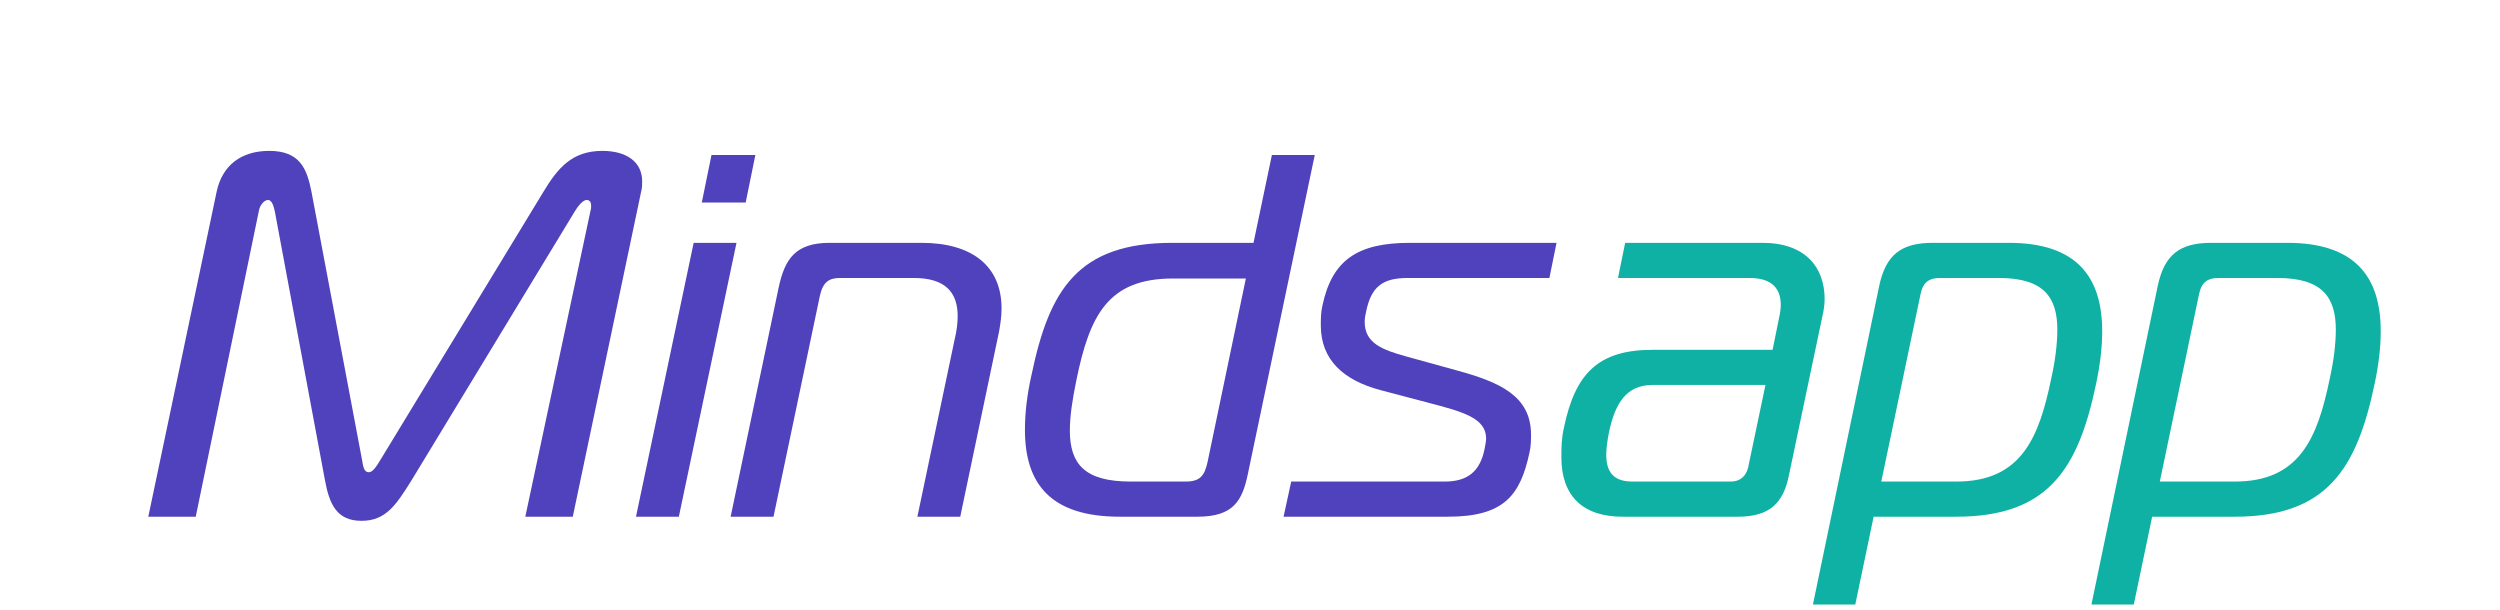<svg width="82" height="20" viewBox="0 0 82 20" fill="none" xmlns="http://www.w3.org/2000/svg">
<g clip-path="url(#clip0_316_4404)">
<path d="M18.854 6.932C18.954 6.762 19.122 6.559 19.239 6.559C19.289 6.559 19.389 6.576 19.389 6.745C19.389 6.779 19.389 6.847 19.372 6.898L17.23 16.948H18.787L21.029 6.288C21.063 6.169 21.063 6.05 21.063 5.949C21.063 5.305 20.544 4.949 19.757 4.949C18.753 4.949 18.285 5.525 17.816 6.305L12.478 15.084C12.344 15.304 12.227 15.49 12.093 15.49C11.942 15.49 11.909 15.304 11.875 15.084L10.219 6.305C10.068 5.525 9.834 4.949 8.83 4.949C7.909 4.949 7.29 5.423 7.106 6.288L4.864 16.948H6.42L8.495 6.898C8.528 6.728 8.662 6.559 8.796 6.559C8.913 6.559 8.98 6.762 9.014 6.932L10.654 15.727C10.804 16.558 11.055 17.083 11.859 17.083C12.662 17.083 12.997 16.558 13.515 15.727L18.854 6.932ZM20.86 16.948H22.266L24.157 7.965H22.752L20.86 16.948ZM24.458 6.643L24.776 5.084H23.337L23.019 6.643H24.458ZM23.965 16.948H25.371L26.894 9.694C26.994 9.236 27.212 9.118 27.547 9.118H29.973C31.011 9.118 31.412 9.592 31.412 10.372C31.412 10.592 31.379 10.864 31.312 11.135L30.09 16.948H31.496L32.768 10.88C32.818 10.609 32.851 10.355 32.851 10.118C32.851 8.711 31.864 7.965 30.224 7.965H27.212C26.074 7.965 25.739 8.508 25.538 9.44L23.965 16.948ZM39.274 16.948C40.462 16.948 40.747 16.422 40.931 15.541L43.124 5.084H41.718L41.115 7.965H38.454C35.358 7.965 34.421 9.491 33.836 12.287C33.685 12.948 33.618 13.558 33.618 14.101C33.618 15.897 34.488 16.948 36.731 16.948H39.274ZM40.864 9.135L39.609 15.151C39.509 15.609 39.358 15.795 38.889 15.795H37.082C35.576 15.795 35.091 15.219 35.091 14.117C35.091 13.66 35.174 13.101 35.308 12.457C35.743 10.338 36.346 9.135 38.471 9.135H40.864ZM42.101 16.948H47.49C49.347 16.948 49.866 16.236 50.167 14.846C50.217 14.626 50.217 14.439 50.217 14.253C50.217 12.965 49.146 12.524 47.791 12.152L46.134 11.694C45.331 11.474 44.762 11.253 44.762 10.558C44.762 10.457 44.779 10.338 44.812 10.203C44.979 9.406 45.348 9.118 46.168 9.118H50.82L51.054 7.965H46.251C44.528 7.965 43.691 8.525 43.373 10.033C43.323 10.253 43.323 10.474 43.323 10.677C43.323 11.796 44.059 12.473 45.281 12.796L46.82 13.202C47.992 13.507 48.745 13.711 48.745 14.389C48.745 14.473 48.711 14.626 48.694 14.728C48.544 15.473 48.126 15.795 47.389 15.795H42.352L42.101 16.948Z" fill="#5041BC"/>
<path d="M53.305 7.965L53.07 9.118H57.388C58.108 9.118 58.409 9.457 58.409 9.999C58.409 10.118 58.392 10.253 58.358 10.406L58.141 11.474H54.208C52.418 11.474 51.665 12.253 51.296 14.033C51.213 14.389 51.213 14.711 51.213 14.999C51.213 16.253 51.899 16.948 53.221 16.948H57.003C58.041 16.948 58.492 16.507 58.676 15.592L59.764 10.423C59.814 10.22 59.848 9.999 59.848 9.813C59.848 8.762 59.212 7.965 57.806 7.965H53.305ZM57.907 12.626L57.338 15.338C57.271 15.609 57.087 15.795 56.769 15.795H53.539C52.903 15.795 52.685 15.456 52.685 14.914C52.685 14.711 52.719 14.473 52.769 14.202C52.97 13.236 53.338 12.626 54.208 12.626H57.907ZM61.455 16.948H64.166C67.178 16.948 68.166 15.389 68.751 12.592C68.885 11.965 68.952 11.389 68.952 10.864C68.952 9.067 68.099 7.965 65.89 7.965H63.396C62.359 7.965 61.857 8.355 61.639 9.372L59.464 19.829H60.853L61.455 16.948ZM62.995 9.643C63.078 9.237 63.296 9.118 63.631 9.118H65.572C67.044 9.118 67.48 9.762 67.48 10.813C67.48 11.27 67.413 11.83 67.279 12.423C66.877 14.372 66.291 15.795 64.166 15.795H61.706L62.995 9.643ZM70.591 16.948H73.302C76.314 16.948 77.301 15.389 77.887 12.592C78.021 11.965 78.088 11.389 78.088 10.864C78.088 9.067 77.234 7.965 75.025 7.965H72.532C71.495 7.965 70.993 8.355 70.775 9.372L68.599 19.829H69.988L70.591 16.948ZM72.13 9.643C72.214 9.237 72.432 9.118 72.766 9.118H74.708C76.18 9.118 76.615 9.762 76.615 10.813C76.615 11.27 76.548 11.83 76.415 12.423C76.013 14.372 75.427 15.795 73.302 15.795H70.842L72.13 9.643Z" fill="#0FB1A5"/>
</g>
<defs>
<clipPath id="clip0_316_4404">
<rect width="82" height="20" fill="white"/>
</clipPath>
</defs>
</svg>
